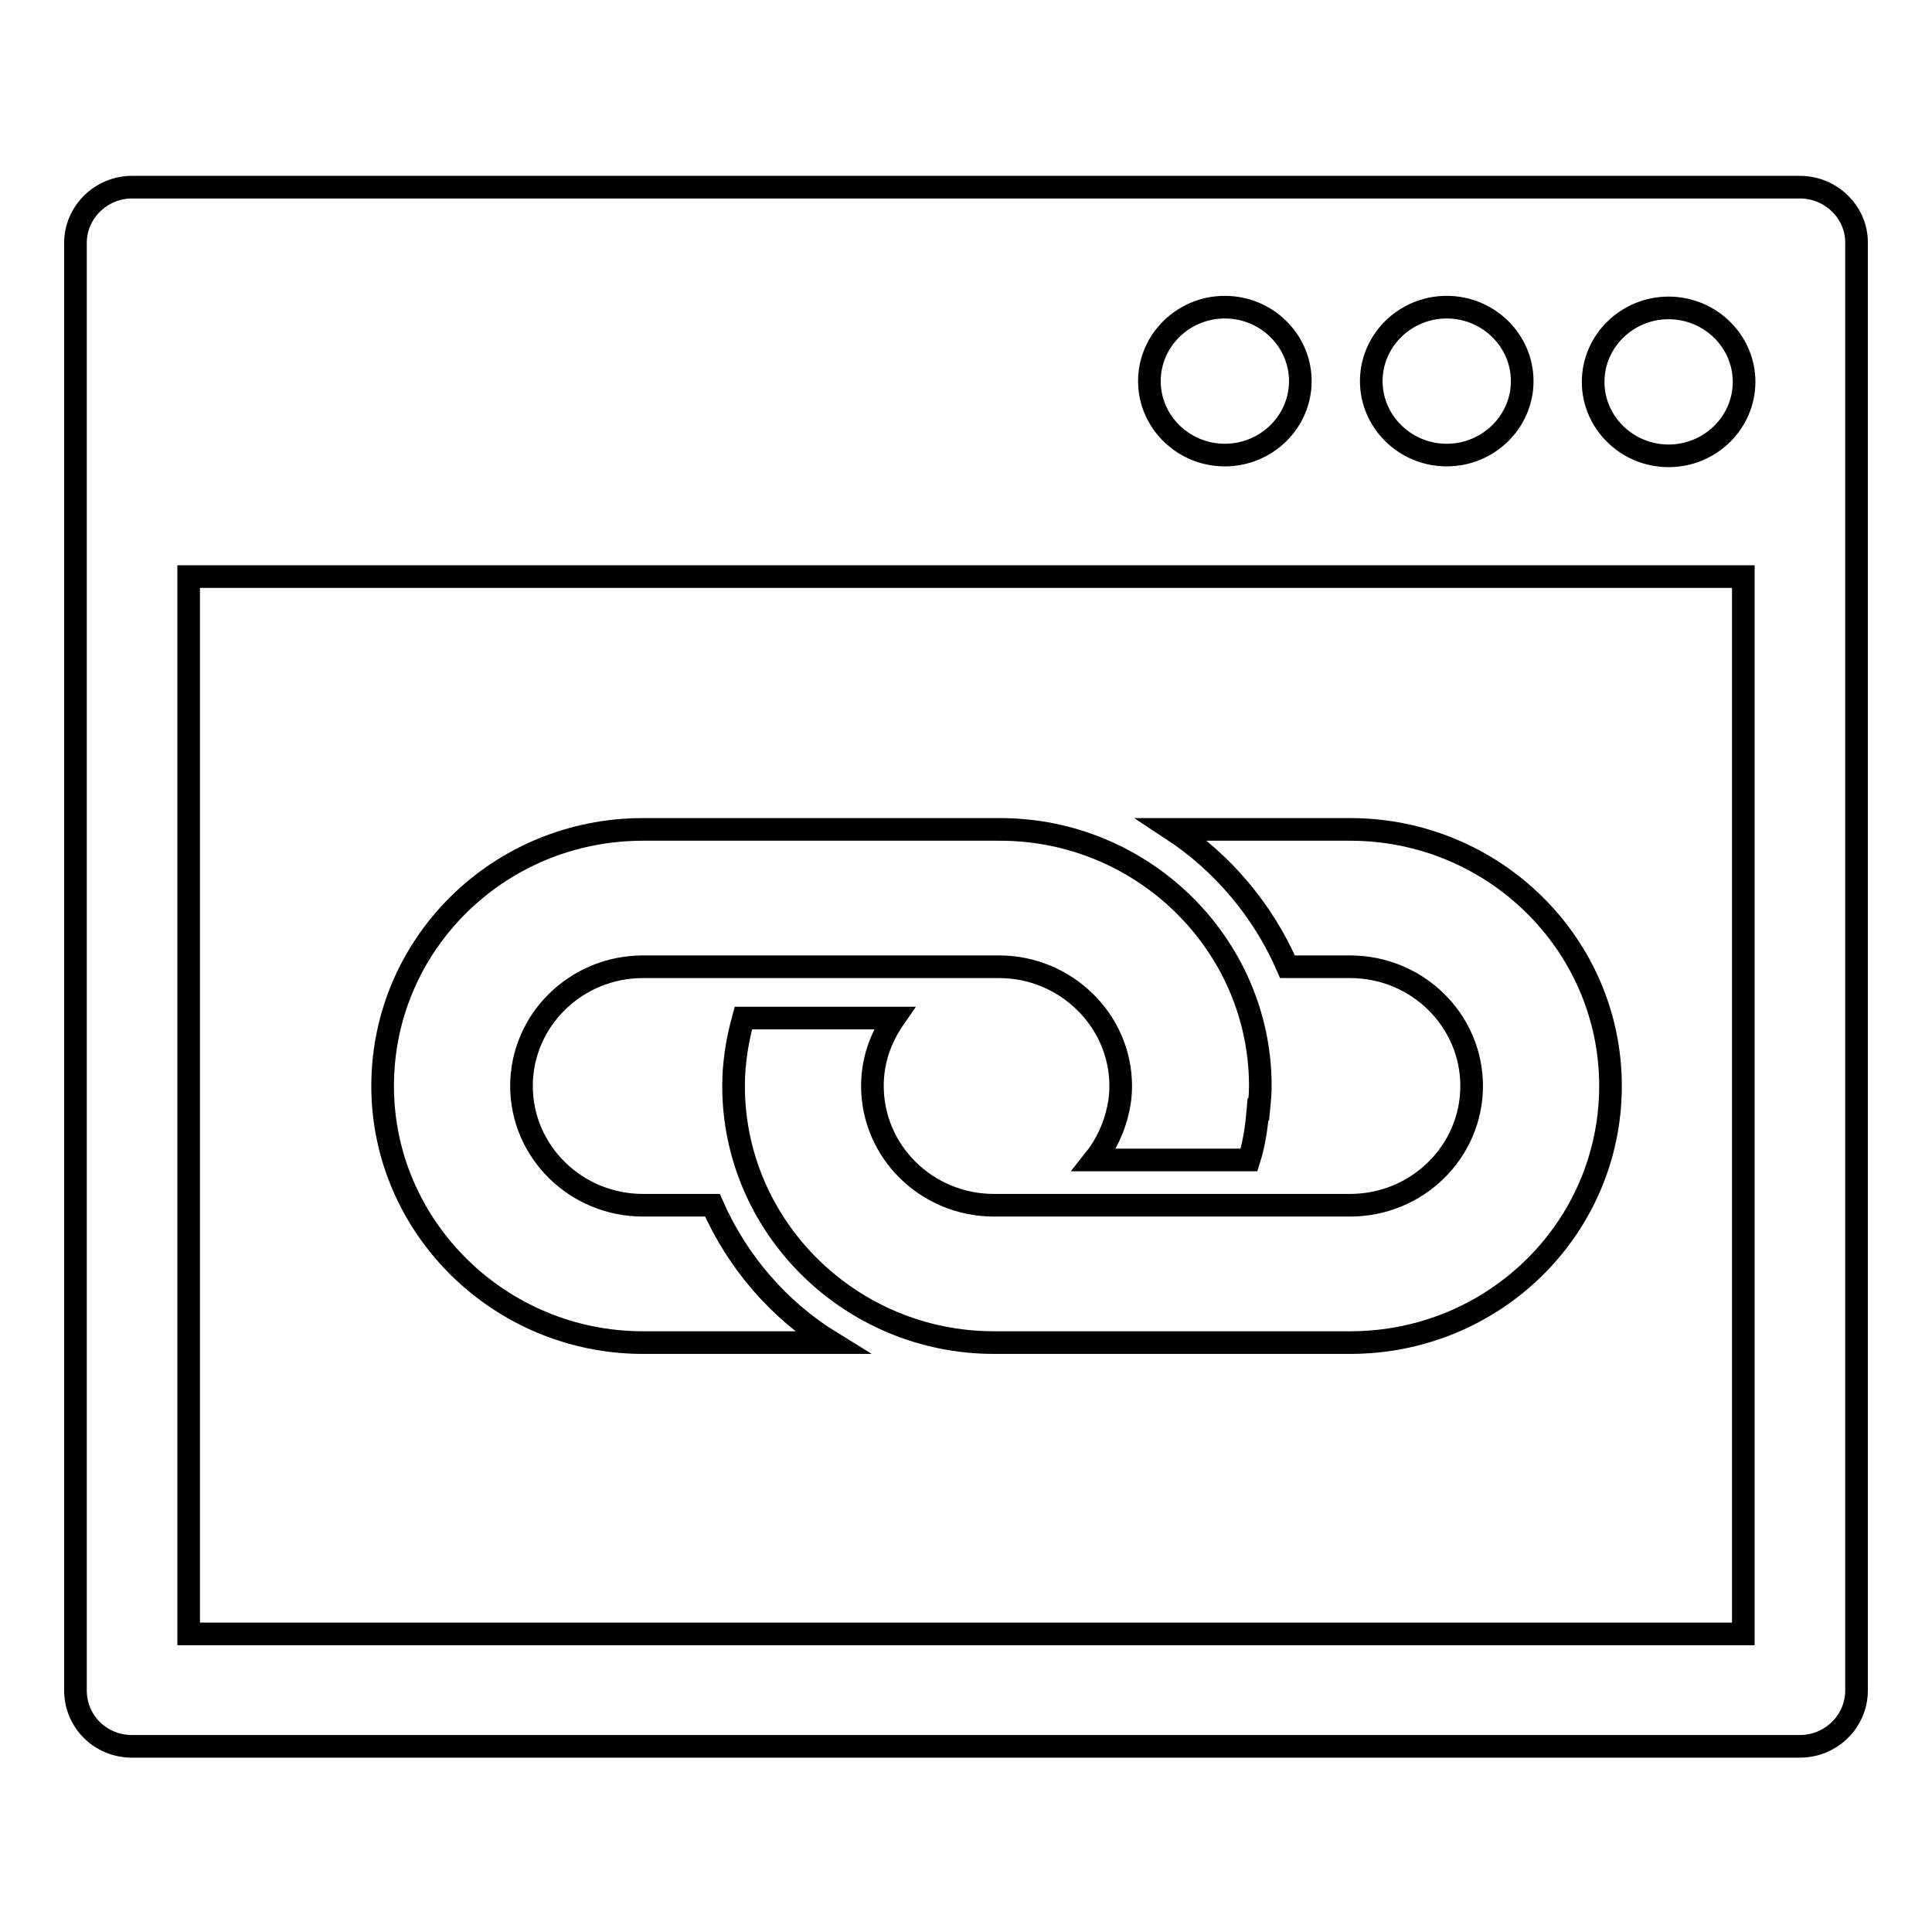 <?xml version="1.0" encoding="utf-8"?>
<!-- Svg Vector Icons : http://www.onlinewebfonts.com/icon -->
<!DOCTYPE svg PUBLIC "-//W3C//DTD SVG 1.1//EN" "http://www.w3.org/Graphics/SVG/1.1/DTD/svg11.dtd">
<svg version="1.1" xmlns="http://www.w3.org/2000/svg" xmlns:xlink="http://www.w3.org/1999/xlink" x="0px" y="0px" viewBox="0 0 256 256" enable-background="new 0 0 256 256" xml:space="preserve">
<g> <path stroke-width="3" fill-opacity="0" stroke="#000000"  d="M238.5,24.8h-221c-4.1,0-7.5,3.3-7.5,7.4v191.8c0,4.1,3.3,7.4,7.5,7.4h221c4.1,0,7.5-3.3,7.5-7.4V32.1 C246,28.1,242.6,24.8,238.5,24.8z M191.7,40.7c5.5,0,10,4.4,10,9.8s-4.5,9.8-10,9.8c-5.5,0-10-4.4-10-9.8S186.2,40.7,191.7,40.7z  M162.3,40.7c5.5,0,10,4.4,10,9.8s-4.5,9.8-10,9.8c-5.5,0-10-4.4-10-9.8S156.8,40.7,162.3,40.7z M231,216.5H25V76.4h206V216.5z  M221.1,60.4c-5.5,0-10-4.4-10-9.8s4.5-9.8,10-9.8c5.5,0,10,4.4,10,9.8S226.6,60.4,221.1,60.4z M178.9,109.9h-23.6 c6.7,4.4,12.1,10.8,15.3,18.2h8.3c8.9,0,16.1,7.1,16.1,15.8c0,8.7-7.2,15.8-16.1,15.8h-47.2c-8.9,0-16.1-7.1-16.1-15.8 c0-3.4,1.1-6.4,2.9-9h-20c-0.8,2.9-1.3,5.9-1.3,9c0,18.7,15.5,34,34.5,34h47.2c19.1,0,34.5-15.2,34.5-34 C213.4,125.1,197.9,109.9,178.9,109.9z M94.4,159.7h-9.2c-8.9,0-16.1-7.1-16.1-15.8c0-8.7,7.2-15.8,16.1-15.8H90h42.4 c8.8,0,16.1,7.1,16.1,15.8c0,1-0.1,2-0.3,2.9c-0.5,2.5-1.6,4.9-3.2,6.9h20.5c0.7-2.2,1-4.4,1.2-6.7h0.1c0.1-1,0.2-2.1,0.2-3.1 c0-18.7-15.5-34-34.5-34H90h-4.8c-19.1,0-34.5,15.2-34.5,34c0,18.7,15.5,34,34.5,34h25C103.2,173.6,97.7,167.2,94.4,159.7z"/></g>
</svg>